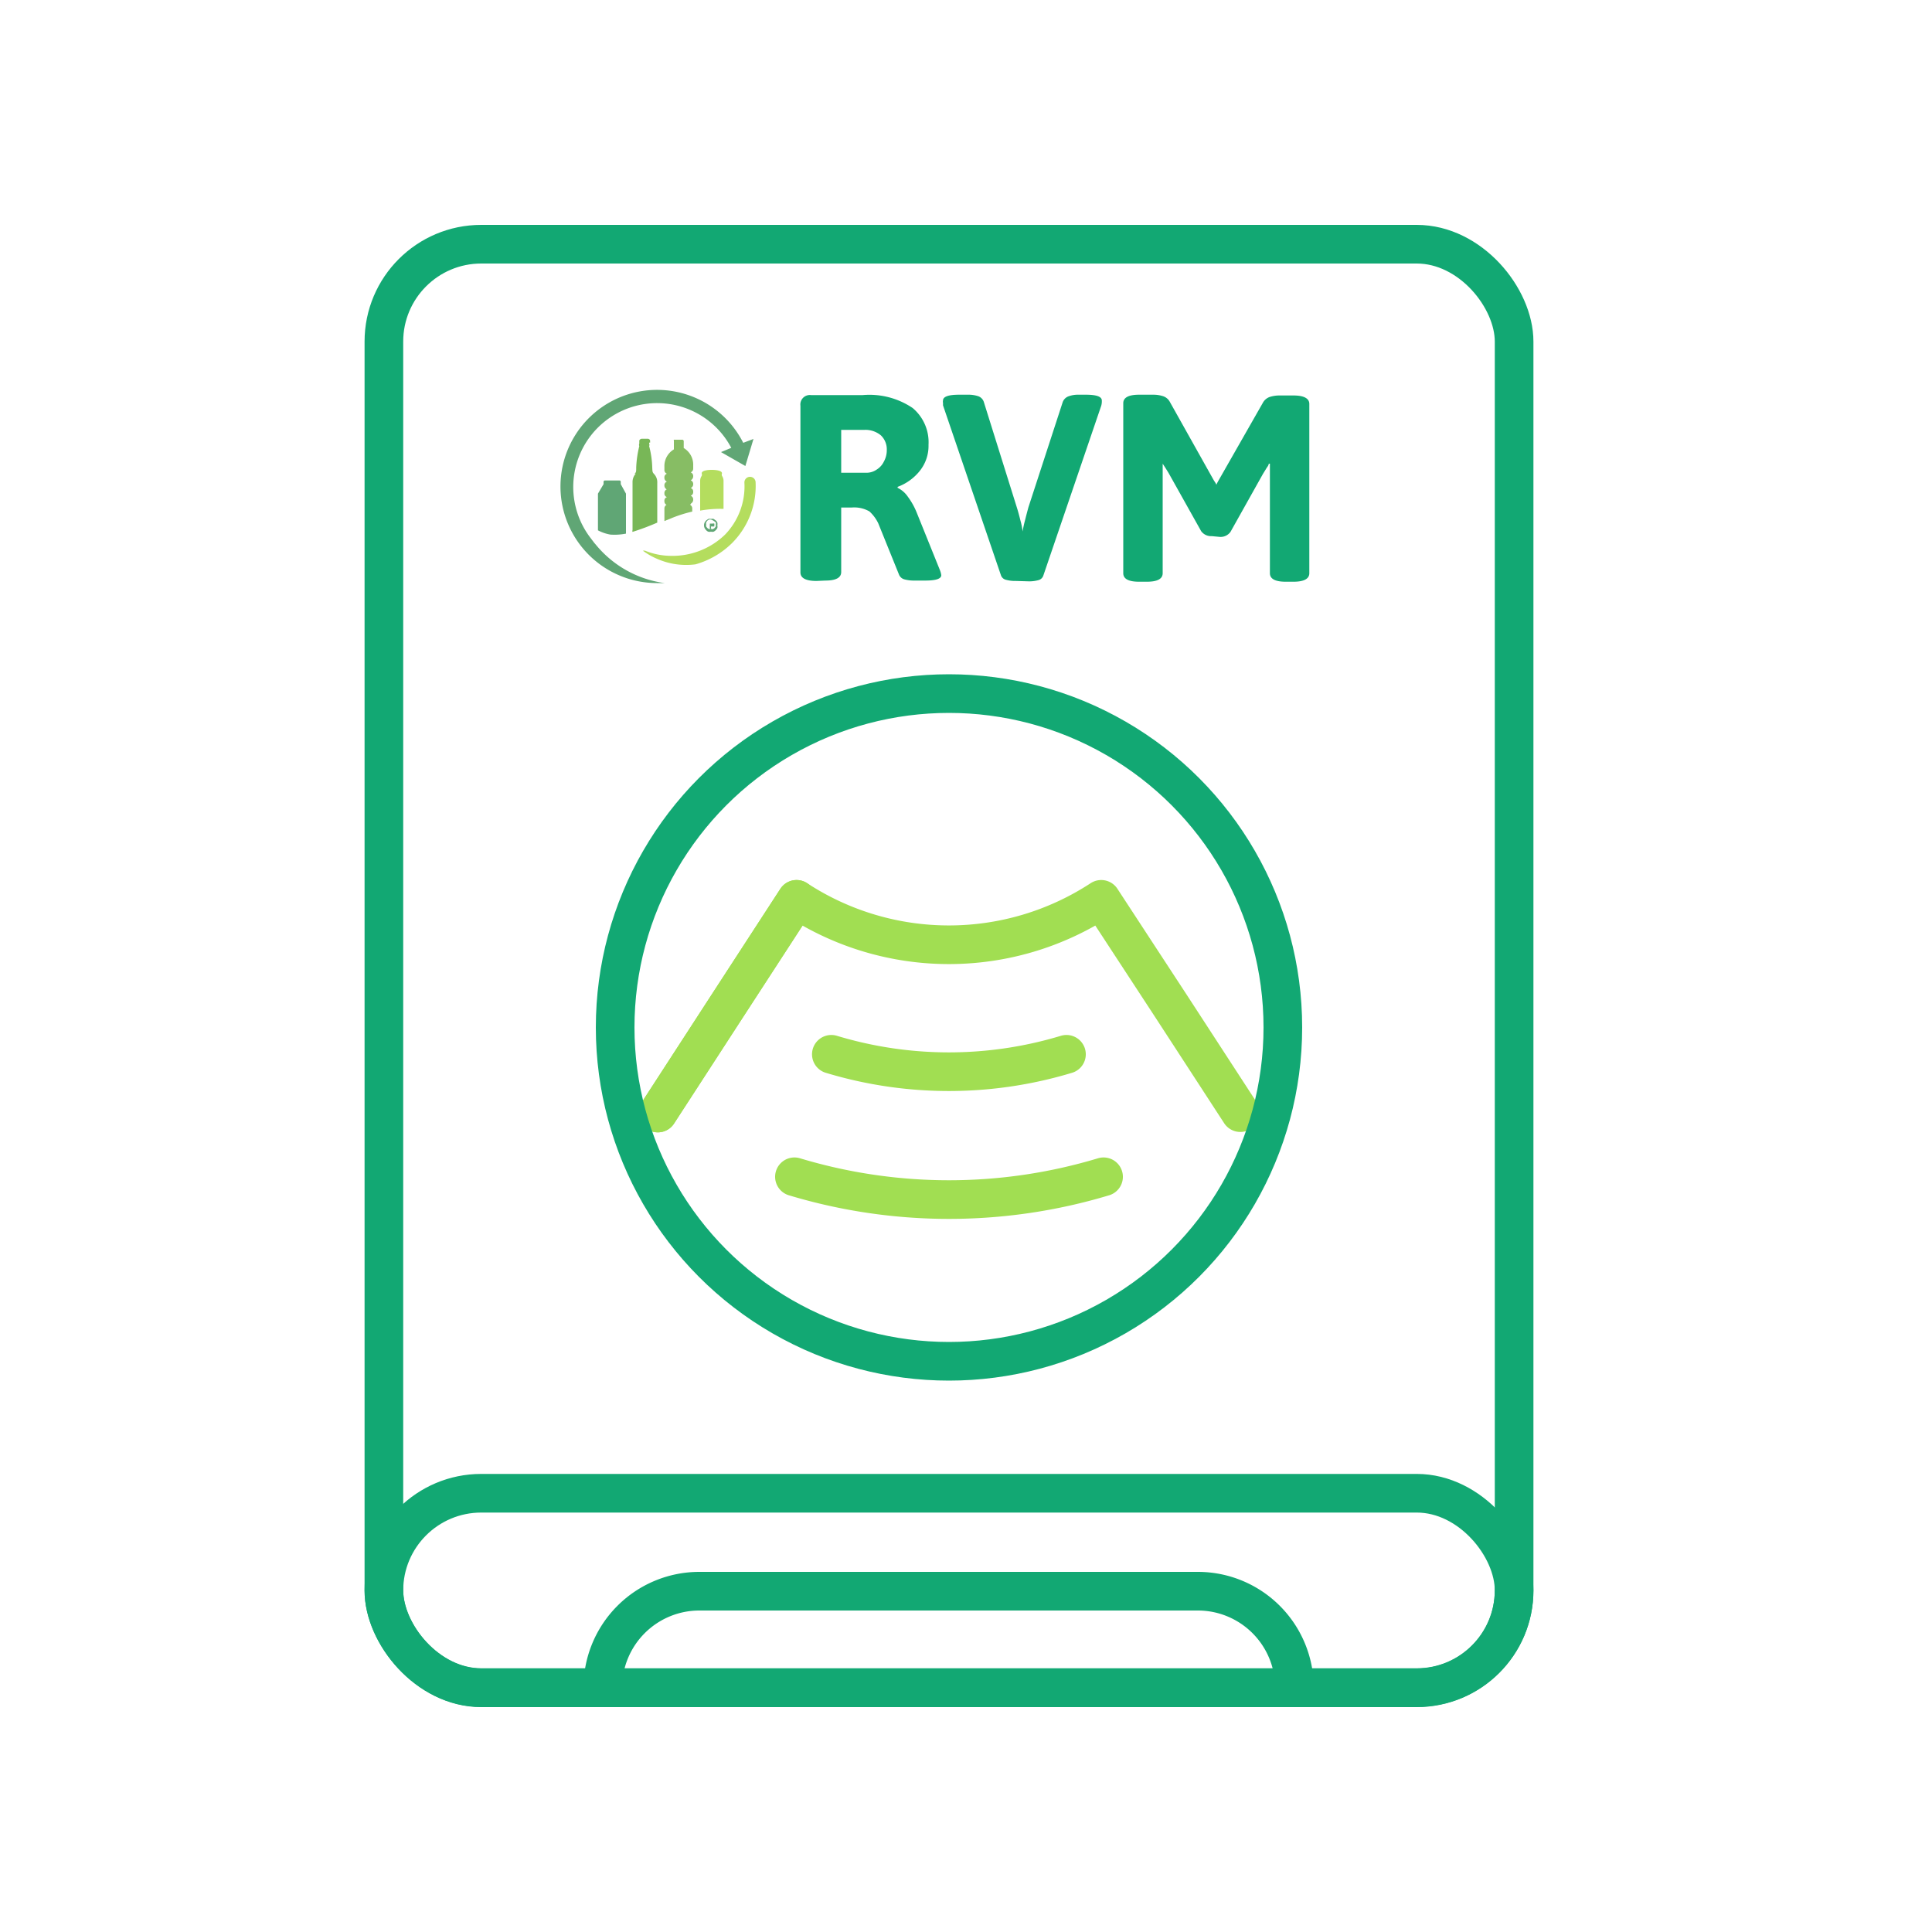 <svg xmlns="http://www.w3.org/2000/svg" viewBox="0 0 100 100"><defs><style>.cls-1,.cls-2{fill:none;stroke-linecap:round;stroke-linejoin:round;stroke-width:2px;}.cls-1{stroke:#12a873;}.cls-2{stroke:#a1de52;}.cls-3{fill:#12a873;}.cls-4{fill:#87bd64;}.cls-5{fill:#78b757;}.cls-6{fill:#60a675;}.cls-7{fill:#b4dd5e;}</style></defs><g id="Icons"><rect class="cls-1" x="19.87" y="12.64" width="58.5" height="74.71" rx="5.04"/><rect class="cls-1" x="19.87" y="77.29" width="58.5" height="10.07" rx="5.04"/><path class="cls-1" d="M31.2,87.36h0a5,5,0,0,1,5-5H62a5,5,0,0,1,5,5h0"/><path class="cls-2" d="M34.05,57.61l3.6-5.55,3.58-5.51a14.4,14.4,0,0,0,15.77,0l3.59,5.49,3.61,5.55"/><polyline class="cls-2" points="41.23 46.55 37.65 52.06 34.05 57.61"/><circle class="cls-1" cx="49.12" cy="53.18" r="17.28"/><path class="cls-2" d="M55.2,54.57a21,21,0,0,1-12.17,0"/><path class="cls-2" d="M57.12,60.91a27.71,27.71,0,0,1-16,0"/><path class="cls-3" d="M42.26,30.07c-.55,0-.83-.15-.83-.44V21a.49.49,0,0,1,.55-.55h2.67a4,4,0,0,1,2.59.67,2.31,2.31,0,0,1,.82,1.9,2.07,2.07,0,0,1-.45,1.35,2.63,2.63,0,0,1-1.15.83v.05a1.35,1.35,0,0,1,.53.46,3.67,3.67,0,0,1,.45.8l1.21,3a1.13,1.13,0,0,1,.07.26c0,.19-.28.28-.83.28h-.56a1.88,1.88,0,0,1-.51-.06.42.42,0,0,1-.28-.23l-1.08-2.67a2,2,0,0,0-.46-.62,1.58,1.58,0,0,0-.92-.2h-.54v3.34c0,.29-.27.44-.82.44Zm1.28-5.6h1.3a.92.92,0,0,0,.53-.16,1,1,0,0,0,.38-.42,1.21,1.21,0,0,0,.15-.6,1,1,0,0,0-.31-.76,1.25,1.25,0,0,0-.84-.28H43.54Z"/><path class="cls-3" d="M52.57,30.07a1.75,1.75,0,0,1-.5-.06.36.36,0,0,1-.26-.23l-3-8.8,0-.13a.25.25,0,0,1,0-.12c0-.2.28-.3.83-.3h.48a1.58,1.58,0,0,1,.52.08.47.47,0,0,1,.29.32l1.7,5.43c.07.22.13.45.19.69a3.37,3.37,0,0,1,.11.56h0a5.32,5.32,0,0,1,.12-.56q.09-.36.18-.69L55,20.83a.5.5,0,0,1,.29-.31,1.38,1.38,0,0,1,.52-.09h.4c.55,0,.82.1.82.3A.85.85,0,0,1,57,21l-3,8.8a.36.36,0,0,1-.26.23,1.75,1.75,0,0,1-.5.06Z"/><path class="cls-3" d="M62.72,27.75a.63.63,0,0,1-.55-.26l-1.68-3-.16-.26L60.18,24h0v5.67c0,.29-.27.44-.82.44h-.4c-.55,0-.82-.15-.82-.44V20.87c0-.29.27-.44.82-.44h.73a1.62,1.62,0,0,1,.52.08.61.61,0,0,1,.34.29l2.27,4.05.07.11a.54.54,0,0,1,.07.13L63,25l.06-.11,2.31-4.05a.65.65,0,0,1,.34-.29,1.64,1.64,0,0,1,.53-.08h.71c.54,0,.82.15.82.44v8.76c0,.29-.28.44-.82.44h-.4c-.55,0-.82-.15-.82-.44V24h-.06c0,.09-.09.18-.14.27l-.16.26-1.68,3a.63.63,0,0,1-.55.26Z"/><path class="cls-4" d="M35.72,26.13h0a.21.21,0,0,1,.11.19v.16a7.11,7.11,0,0,0-1,.31l-.44.18v-.64a.21.21,0,0,1,.11-.2.2.2,0,0,1-.11-.2.19.19,0,0,1,.13-.2.19.19,0,0,1-.13-.2.2.2,0,0,1,.12-.2.22.22,0,0,1-.12-.2.19.19,0,0,1,.13-.2.21.21,0,0,1-.13-.21.19.19,0,0,1,.13-.2.2.2,0,0,1-.13-.19h0v-.17a1,1,0,0,1,.49-.9v-.14s0,0,0,0a.06.06,0,0,1,0,0,0,0,0,0,1,0-.05v-.26a.05.05,0,0,1,0-.05h.46a0,0,0,0,1,.05.05V23s0,.05,0,.05,0,0,0,0a.05.05,0,0,1,0,0v.14a1,1,0,0,1,.49.9v.17h0a.21.21,0,0,1-.13.19.2.2,0,0,1,.13.2.23.23,0,0,1-.13.21.2.2,0,0,1,.13.2.21.21,0,0,1-.13.2.19.19,0,0,1,.13.2.2.2,0,0,1-.13.2.2.2,0,0,1,.13.2.23.23,0,0,1-.11.2"/><path class="cls-5" d="M32.91,24.51a.66.66,0,0,0-.17.47v2.46a.11.11,0,0,0,0,.09,12.62,12.62,0,0,0,1.28-.48V25a.62.62,0,0,0-.17-.47c-.08-.09-.08-.11-.09-.34a4.86,4.86,0,0,0-.16-1.1l0,0a.15.15,0,0,0,0-.13v-.05h.05l0-.11a.13.13,0,0,0-.11-.09h-.33a.15.15,0,0,0-.12.09l0,.11h0l0,.05a.15.15,0,0,0,0,.13l0,0a5.5,5.5,0,0,0-.16,1.1c0,.23,0,.25-.09.34"/><path class="cls-6" d="M39,22.72l-.42,1.4-1.26-.72.53-.22a4.34,4.34,0,1,0-7.31,4.63l.22.29.07.08a5.57,5.57,0,0,0,3.57,2l-.4,0a5,5,0,1,1,4.47-7.26Zm-6.94,2.15h-.75a.07.07,0,0,0-.07.07v.12l-.29.49v1.9a2.16,2.16,0,0,0,.64.22,3.06,3.06,0,0,0,.81-.05V25.55l-.27-.49v-.12A.07.07,0,0,0,32.08,24.87Z"/><path class="cls-6" d="M36.8,27.52a.32.32,0,0,1-.14,0,.28.28,0,0,1-.11-.08.44.44,0,0,1-.08-.11.34.34,0,0,1,0-.28.44.44,0,0,1,.08-.11l.11-.08a.35.35,0,0,1,.14,0,.32.32,0,0,1,.14,0l.11.08a.28.28,0,0,1,.08.11.35.35,0,0,1,0,.14.32.32,0,0,1,0,.14.44.44,0,0,1-.19.19A.32.32,0,0,1,36.8,27.52Zm0-.63-.1,0-.09.06-.06.09a.3.3,0,0,0,0,.1.43.43,0,0,0,0,.11l.06.08.09.06.1,0,.1,0,.09-.06.06-.08a.43.43,0,0,0,0-.11.3.3,0,0,0,0-.1L37,27l-.09-.06Zm0,.41v-.05h.08v0h.09s0,0,0,0h0v0h0l0,0h0v0h0s0,0,0,0a.14.14,0,0,0,0-.06.14.14,0,0,0,0-.09.11.11,0,0,0-.08,0h-.15v.28h.07Zm0-.22h.08a.05.05,0,0,1,0,0s0,0,0,0h-.09a0,0,0,0,1,0,0h0v0s0,0,0,0Z"/><path class="cls-7" d="M37.9,28.1A4.39,4.39,0,0,1,36,29.21a3.74,3.74,0,0,1-2-.29,3.54,3.54,0,0,1-.73-.42l.11,0a3.61,3.61,0,0,0,1.31.27,3.91,3.91,0,0,0,2.84-1.1,3.59,3.59,0,0,0,1-2.7.29.29,0,0,1,.58,0A4.18,4.18,0,0,1,37.9,28.1Zm-.45-1.76V24.88a.46.46,0,0,0-.08-.25h0a.19.19,0,0,1,0-.13c0-.18-.47-.18-.53-.18s-.52,0-.52.18a.19.19,0,0,1,0,.13h0a.46.46,0,0,0-.08.25v1.55A5.8,5.8,0,0,1,37.45,26.34Z"/></g></svg>